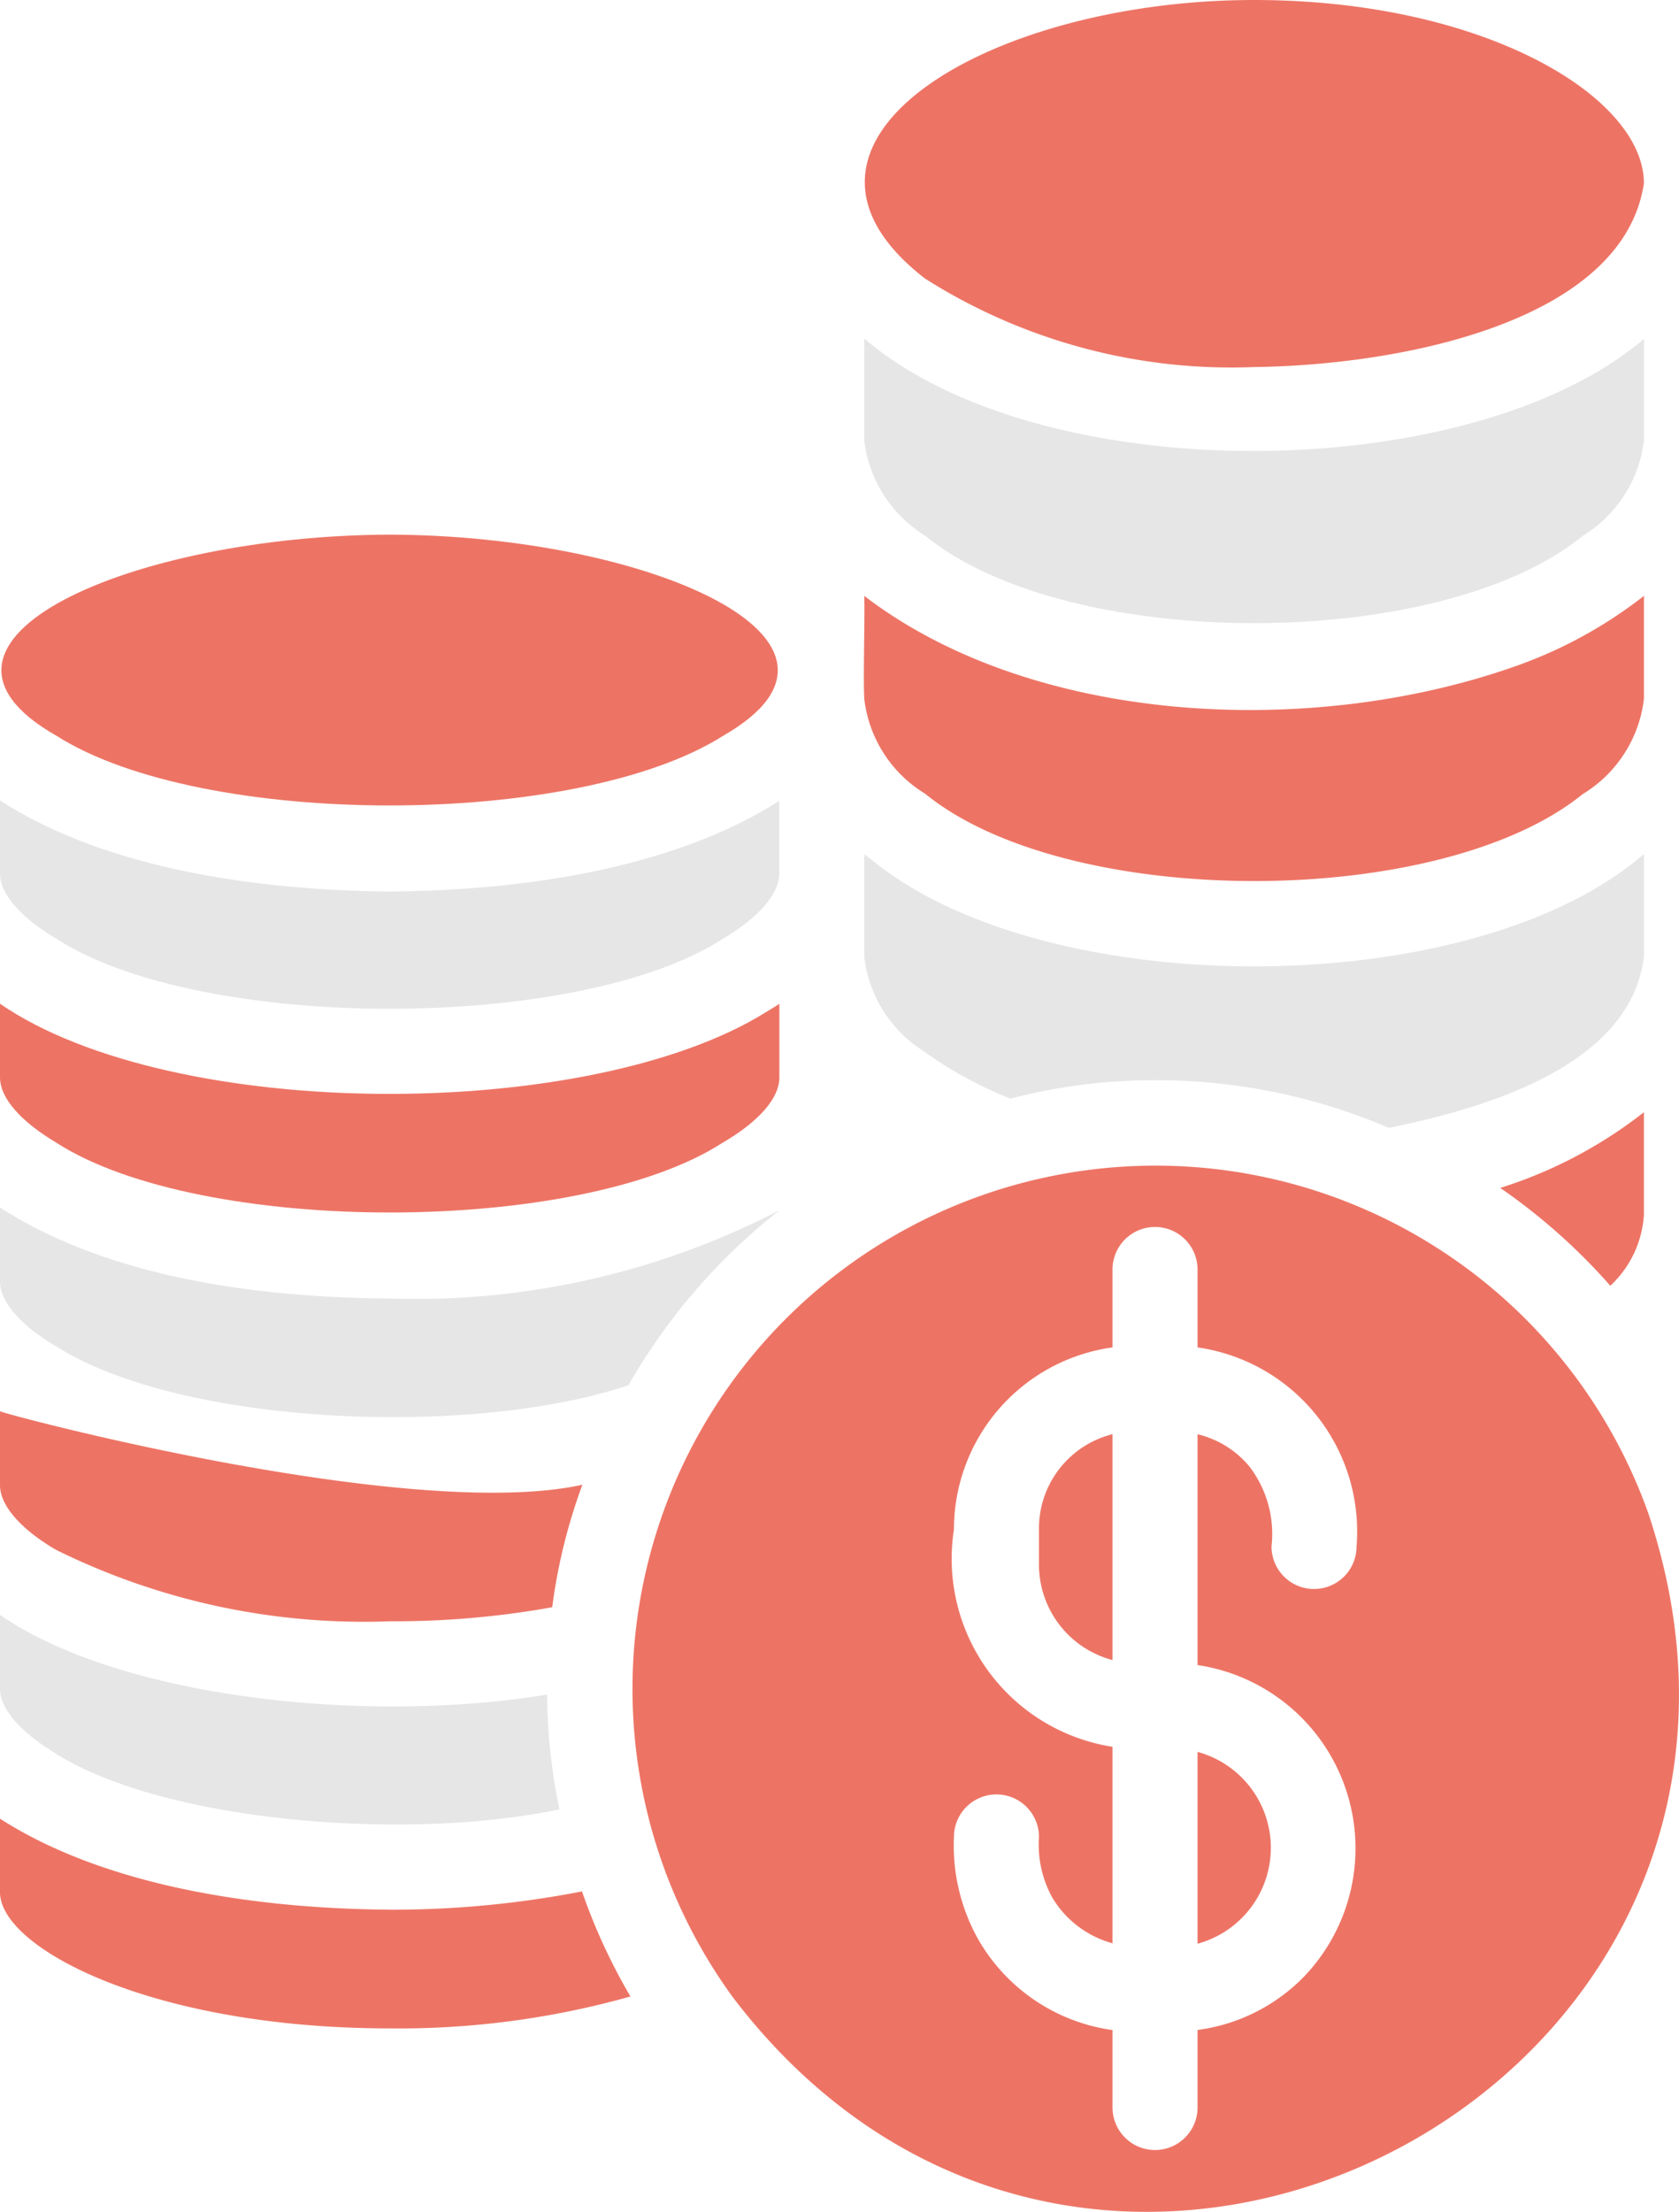 <svg id="Grupo_3348" data-name="Grupo 3348" xmlns="http://www.w3.org/2000/svg" xmlns:xlink="http://www.w3.org/1999/xlink" width="62.535" height="82.341" viewBox="0 0 62.535 82.341">
  <defs>
    <clipPath id="clip-path">
      <rect id="Retângulo_1265" data-name="Retângulo 1265" width="62.535" height="82.341" fill="#ed7465"/>
    </clipPath>
  </defs>
  <g id="Grupo_3340" data-name="Grupo 3340" transform="translate(0 0)" clip-path="url(#clip-path)">
    <path id="Caminho_12297" data-name="Caminho 12297" d="M2.086,20.059c5.437,3.458,19.372,3.456,24.827,0C33.107,16.513,24.079,12.6,14.5,12.57,4.9,12.6-4.141,16.525,2.086,20.059" transform="translate(0.019 7.333)" fill="#ed7465"/>
    <path id="Caminho_12298" data-name="Caminho 12298" d="M22.587,10.371a21.312,21.312,0,0,0,12.255,3.293c5.543-.068,13.751-1.71,14.519-6.84C49.361,3.594,43.392,0,34.842,0,24.889,0,16.057,5.323,22.587,10.371" transform="translate(11.867 0)" fill="#ed7465"/>
    <path id="Caminho_12299" data-name="Caminho 12299" d="M22.6,21.373c5.32,4.335,19.176,4.334,24.495.016a4.8,4.8,0,0,0,2.28-3.547V14.01a16.819,16.819,0,0,1-4.813,2.628C36.91,19.332,26.6,18.808,20.336,14.01c.025.8-.044,3.075,0,3.832A4.775,4.775,0,0,0,22.6,21.373" transform="translate(11.854 8.173)" fill="#ed7465"/>
    <path id="Caminho_12300" data-name="Caminho 12300" d="M2.122,23.982c5.379,3.455,19.393,3.46,24.78,0,1.346-.792,2.122-1.678,2.122-2.438V18.836c-3.521,2.247-8.694,3.33-14.5,3.373C8.682,22.159,3.513,21.091,0,18.82v2.723c0,.76.776,1.647,2.122,2.438" transform="translate(0 10.979)" fill="#e6e6e7"/>
    <path id="Caminho_12301" data-name="Caminho 12301" d="M2.106,28.778c5.371,3.45,19.433,3.464,24.8,0,1.362-.792,2.122-1.663,2.122-2.438V23.6c-.158.111-.333.206-.507.317C21.928,28.019,6.438,28.021,0,23.6v2.739c0,.776.776,1.647,2.106,2.438" transform="translate(0 13.767)" fill="#ed7465"/>
    <path id="Caminho_12302" data-name="Caminho 12302" d="M2.106,33.568c4.639,2.939,15.441,3.4,21.3,1.441a22.414,22.414,0,0,1,5.637-6.523,29.43,29.43,0,0,1-14.519,3.293C8.555,31.737,3.542,30.676,0,28.39v2.755c0,.76.776,1.647,2.106,2.423" transform="translate(0 16.561)" fill="#e6e6e7"/>
    <path id="Caminho_12303" data-name="Caminho 12303" d="M2.09,38.342A25.88,25.88,0,0,0,14.519,41a33.249,33.249,0,0,0,6.048-.523,20.923,20.923,0,0,1,1.124-4.56C15.281,37.32.158,33.291,0,33.18v2.755c0,.744.76,1.631,2.09,2.407" transform="translate(0 19.356)" fill="#ed7465"/>
    <path id="Caminho_12304" data-name="Caminho 12304" d="M2.106,43.148c4.053,2.533,13.053,3.26,18.731,2.058a21.439,21.439,0,0,1-.459-4.275c-6.547,1.1-15.8.184-20.378-2.961v2.739c0,.76.744,1.615,2.106,2.438" transform="translate(0 22.15)" fill="#e6e6e7"/>
    <path id="Caminho_12305" data-name="Caminho 12305" d="M14.519,46.148C8.682,46.1,3.513,45.016,0,42.76V45.5c0,2.074,5.653,5.067,14.519,5.067a31.8,31.8,0,0,0,8.962-1.188,21.932,21.932,0,0,1-1.805-3.911,37.179,37.179,0,0,1-7.157.681" transform="translate(0 24.944)" fill="#ed7465"/>
    <path id="Caminho_12306" data-name="Caminho 12306" d="M22.61,15.307c5.307,4.33,19.171,4.332,24.479,0a4.836,4.836,0,0,0,2.28-3.547V7.976c-.111.1-.222.19-.333.269-6.652,5.23-22.23,5.265-28.706-.285v3.8a4.836,4.836,0,0,0,2.28,3.547" transform="translate(11.86 4.643)" fill="#e6e6e7"/>
    <path id="Caminho_12307" data-name="Caminho 12307" d="M35.29,28.968a22.433,22.433,0,0,1,4.1,3.642,3.94,3.94,0,0,0,1.251-2.644V26.15a16.869,16.869,0,0,1-5.352,2.818" transform="translate(20.587 15.255)" fill="#ed7465"/>
    <path id="Caminho_12308" data-name="Caminho 12308" d="M49.369,20.08c-6.376,5.516-22.142,5.537-28.675.285-.127-.1-.253-.19-.364-.285v3.832a4.809,4.809,0,0,0,2.2,3.5,15.093,15.093,0,0,0,3.246,1.773A20.938,20.938,0,0,1,31.16,28.5a21.978,21.978,0,0,1,8.708,1.773c3.9-.79,9.011-2.415,9.5-6.365Z" transform="translate(11.86 11.714)" fill="#e6e6e7"/>
    <path id="Caminho_12309" data-name="Caminho 12309" d="M26.2,45.712V45.68c-.011.01-.028.025,0,.032" transform="translate(15.272 26.647)" fill="#ed7465"/>
    <path id="Caminho_12310" data-name="Caminho 12310" d="M52.71,40.335A19.483,19.483,0,1,0,18.62,58.369c13.56,17.816,41.189,3.19,34.09-18.034M41.848,41.585a1.583,1.583,0,0,1-3.167,0,4.133,4.133,0,0,0-.823-2.977,3.586,3.586,0,0,0-1.932-1.2V46a6.9,6.9,0,0,1,3.943,11.622,6.773,6.773,0,0,1-3.943,1.963V62.47a1.583,1.583,0,0,1-3.167,0V59.588a6.852,6.852,0,0,1-4.972-3.325,7.137,7.137,0,0,1-.934-3.863,1.583,1.583,0,0,1,3.167,0,4.089,4.089,0,0,0,.491,2.248,3.775,3.775,0,0,0,2.248,1.71V49.043a7.085,7.085,0,0,1-5.906-8.091,6.841,6.841,0,0,1,5.906-6.777v-2.9a1.583,1.583,0,0,1,3.167,0v2.9a6.92,6.92,0,0,1,5.922,7.41" transform="translate(8.677 15.985)" fill="#ed7465"/>
    <path id="Caminho_12311" data-name="Caminho 12311" d="M28.17,48.331a3.7,3.7,0,0,0,0-7.141Z" transform="translate(16.433 24.028)" fill="#ed7465"/>
    <path id="Caminho_12312" data-name="Caminho 12312" d="M24.44,37.267v1.314a3.675,3.675,0,0,0,2.739,3.547V33.72a3.614,3.614,0,0,0-2.739,3.547" transform="translate(14.257 19.671)" fill="#ed7465"/>
  </g>
</svg>
